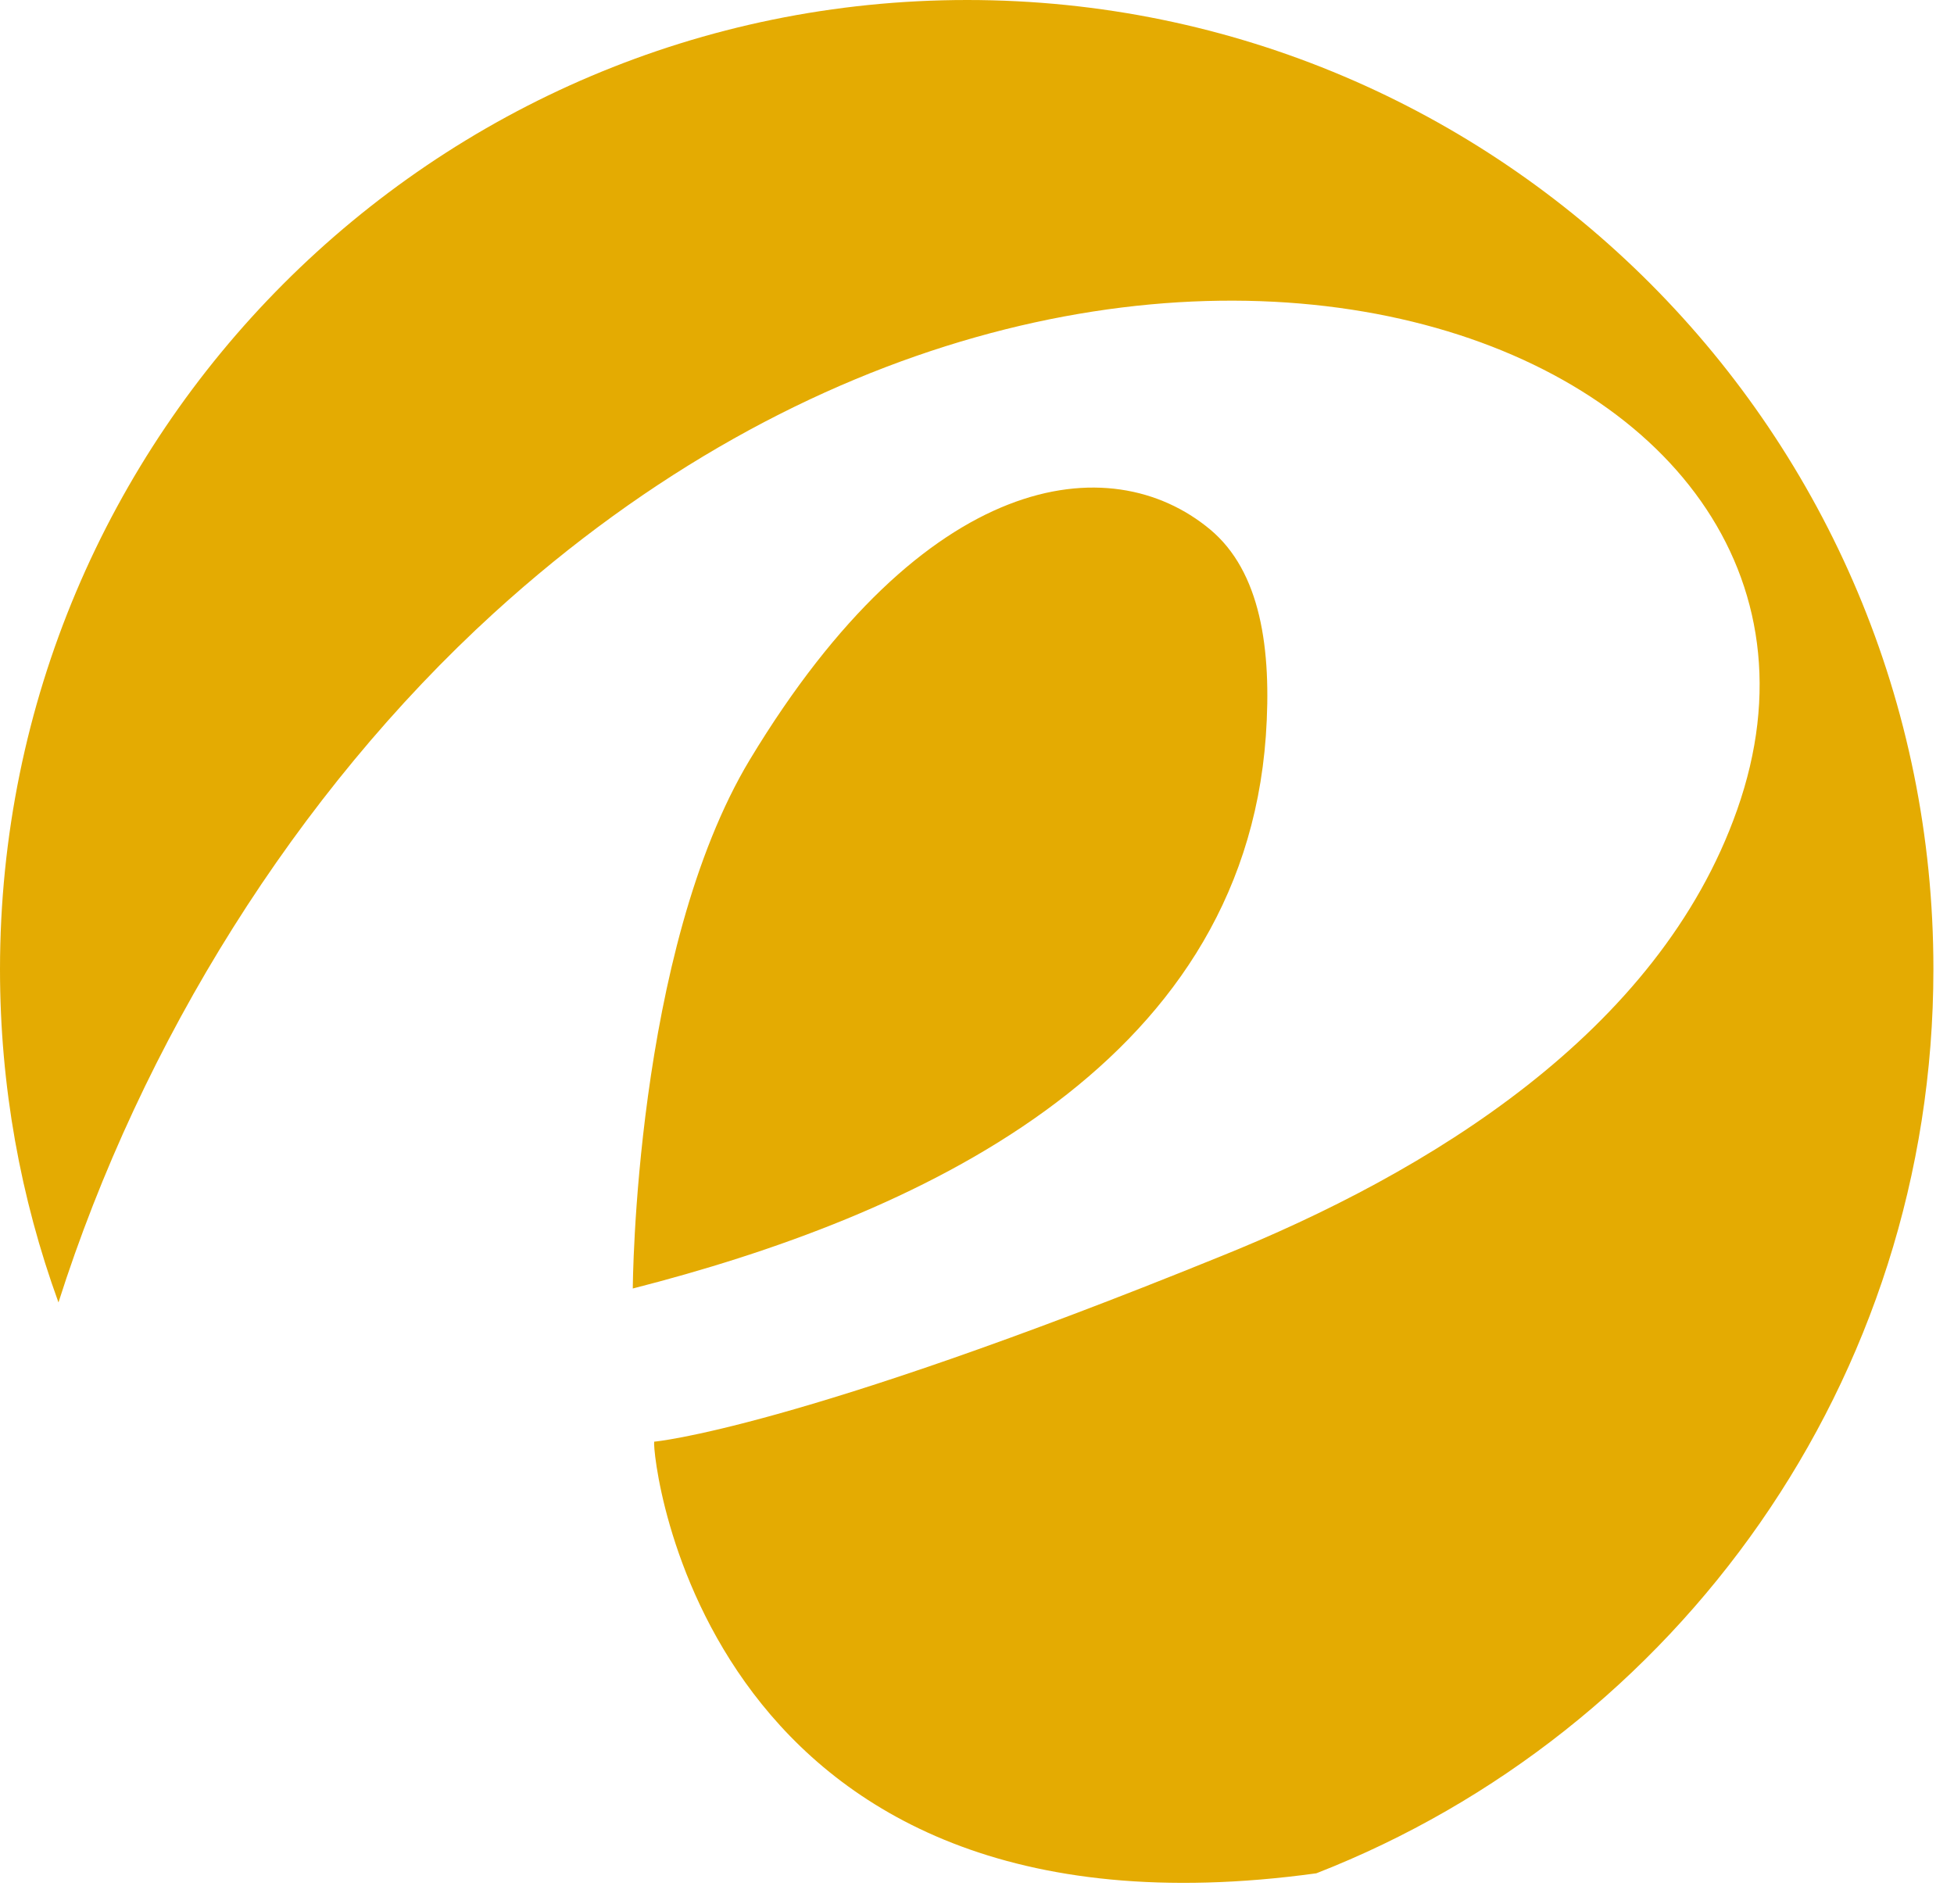 <svg width="39" height="38" viewBox="0 0 39 38" fill="none" xmlns="http://www.w3.org/2000/svg">
<path d="M25.265 14.691C25.387 12.948 25.158 11.403 24.15 10.565C22.158 8.912 18.465 9.368 14.969 15.157C12.659 18.991 12.63 25.717 12.63 25.717C18.212 24.29 24.787 21.36 25.265 14.691ZM9.856 12.237C22.355 0.853 37.98 6.801 34.671 16.165C33.106 20.612 28.509 23.409 24.337 25.086C15.85 28.534 13.057 28.774 13.057 28.774C13.005 28.986 13.975 39.08 26.273 37.389C33.472 34.577 38.589 27.559 38.589 19.345C38.594 8.657 29.957 0 19.304 0C8.651 0 0 8.657 0 19.349C0 21.681 0.412 23.918 1.167 25.995C2.826 20.786 5.91 15.835 9.856 12.237Z" fill="#E4AB02"/>
</svg>
